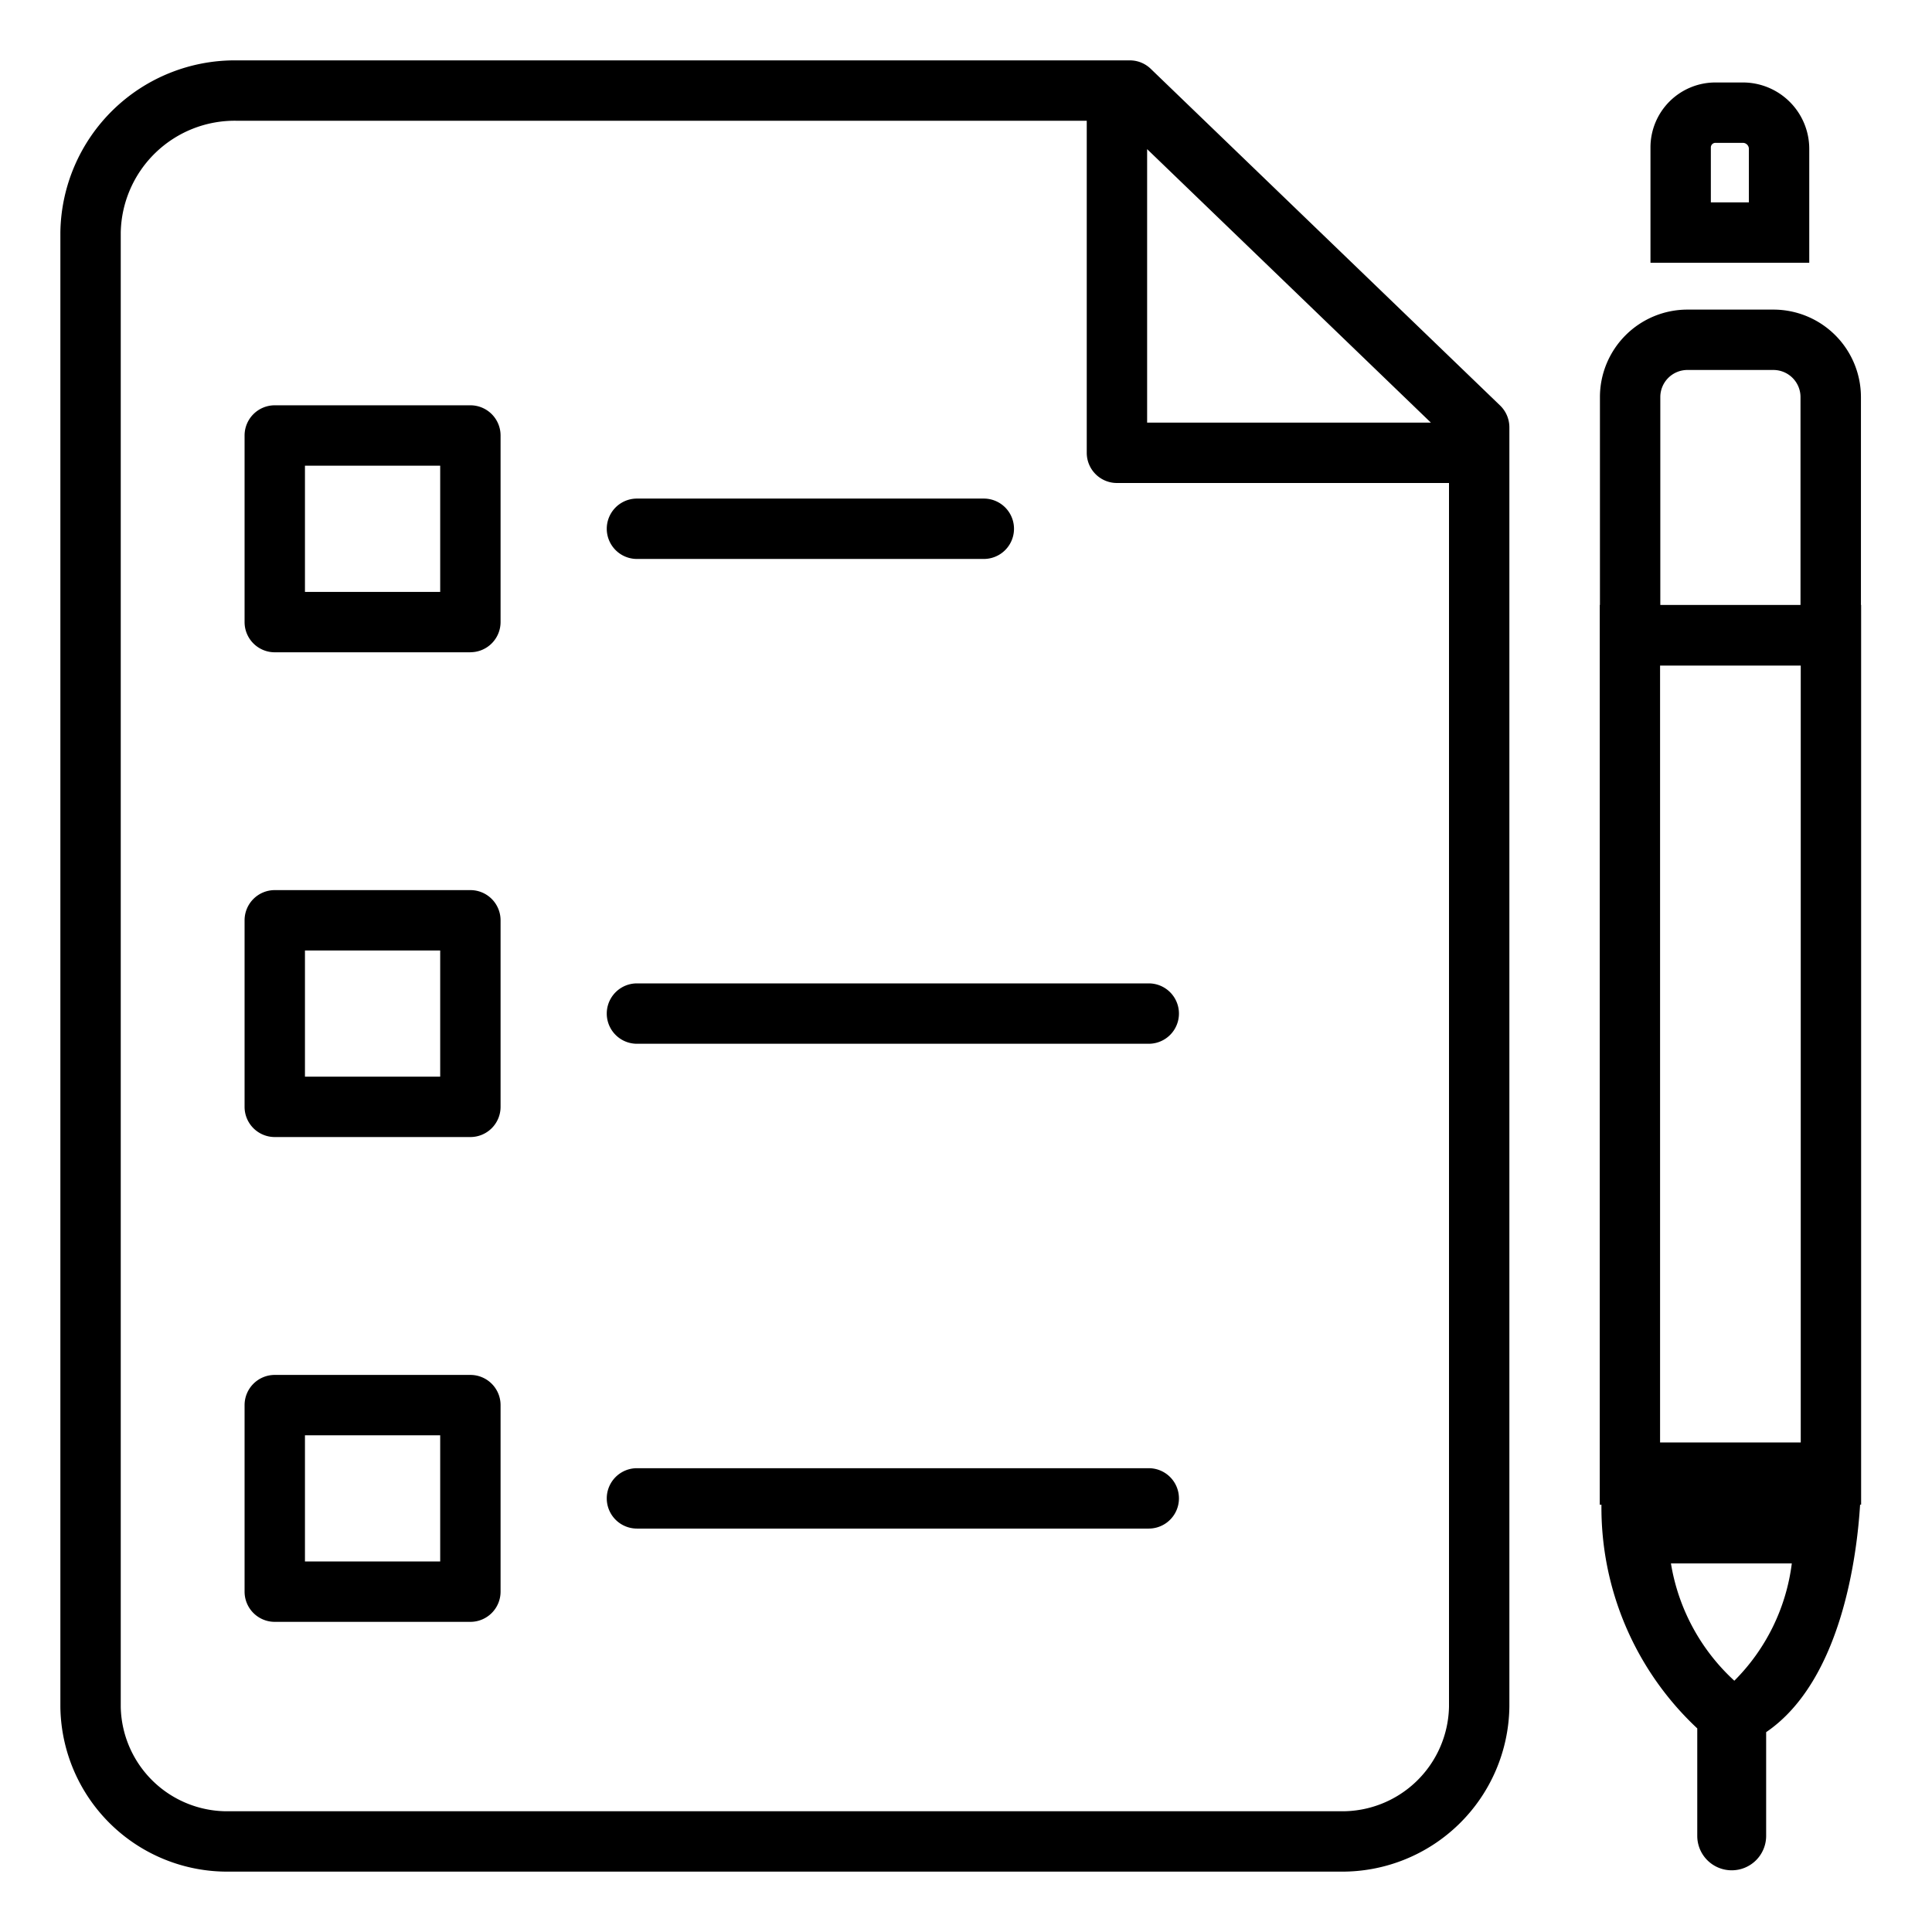 <?xml version="1.0" encoding="UTF-8"?>
<svg xmlns="http://www.w3.org/2000/svg" data-name="bd79d16e-0fb1-4006-ac9d-8504de5ee000" viewBox="0 0 32 32"><path fill="none" d="M0 0h32v32H0V0z"/><path d="M24.847 6.717L19.06 1.14a.497.497 0 0 0-.346-.14H3.92A2.89 2.89 0 0 0 1 3.849v24.424A2.764 2.764 0 0 0 3.795 31H22.2a2.769 2.769 0 0 0 2.8-2.73V7.077a.503.503 0 0 0-.153-.36zM23.699 7H19V2.47L23.7 7zM22.2 30H3.795A1.764 1.764 0 0 1 2 28.273V3.85A1.888 1.888 0 0 1 3.92 2H18v5.5a.5.5 0 0 0 .5.5H24v20.27A1.768 1.768 0 0 1 22.2 30zm7.767-27.534a1.1 1.1 0 0 0-1.1-1.1h-.454a1.076 1.076 0 0 0-1.076 1.076v1.91h2.63V2.466zm-1 .886h-.63v-.91a.076.076 0 0 1 .076-.076h.454a.1.1 0 0 1 .1.1v.886zm1.859 6.668h-.003V6.576a1.45 1.45 0 0 0-1.449-1.448h-1.426A1.45 1.45 0 0 0 26.5 6.576v3.444h-.003v14.903h.028a5.007 5.007 0 0 0 1.583 3.701l.004.003v1.781a.57.57 0 0 0 .57.57h.001a.57.57 0 0 0 .57-.57V28.69c1.26-.859 1.507-2.967 1.556-3.768h.017V10.02zm-2.1 17.818a3.374 3.374 0 0 1-1.05-1.943h2.002a3.333 3.333 0 0 1-.952 1.943zM27.5 6.576a.449.449 0 0 1 .448-.448h1.426a.449.449 0 0 1 .448.448v3.444H27.5V6.576zm-.003 4.448h2.329v12.868h-2.33V11.024z" style="fill: #000000;"/><path d="M7.791 10.804h-3.24a.5.5 0 0 1-.5-.5V7.213a.5.5 0 0 1 .5-.5h3.24a.5.5 0 0 1 .5.5v3.09a.5.5 0 0 1-.5.5zm-2.74-1h2.24V7.713h-2.24v2.09zm2.74 9.029h-3.24a.5.5 0 0 1-.5-.5v-3.09a.5.5 0 0 1 .5-.5h3.24a.5.5 0 0 1 .5.5v3.09a.5.5 0 0 1-.5.5zm-2.74-1h2.24v-2.09h-2.24v2.09zm2.74 9.03h-3.24a.5.5 0 0 1-.5-.5v-3.09a.5.5 0 0 1 .5-.5h3.24a.5.5 0 0 1 .5.5v3.09a.5.5 0 0 1-.5.5zm-2.74-1h2.24v-2.09h-2.24v2.09zM16.294 9.258H10.55a.5.5 0 0 1 0-1h5.745a.5.5 0 0 1 0 1zm2.732 8.03H10.55a.5.5 0 1 1 0-1h8.477a.5.5 0 0 1 0 1zm0 8.03H10.55a.5.5 0 0 1 0-1h8.477a.5.5 0 0 1 0 1z" style="fill: #000000;"/></svg>
